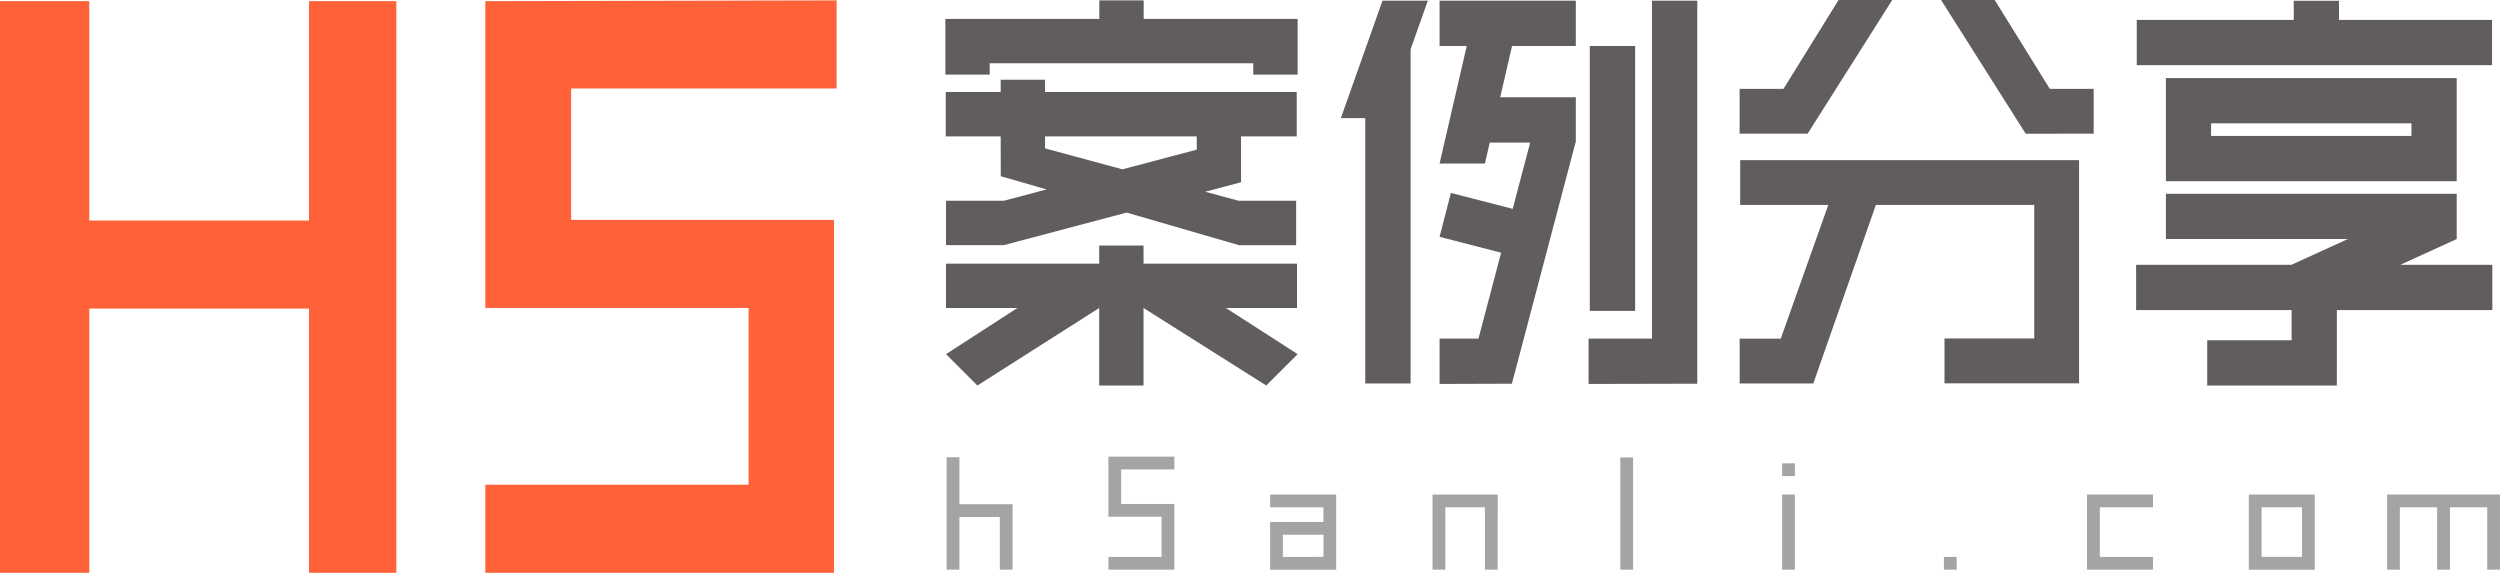 <svg id="图层_1" data-name="图层 1" xmlns="http://www.w3.org/2000/svg" viewBox="0 0 1292.46 296.14"><polygon points="1234.09 255.66 1234.09 294.51 1240.69 294.51 1240.69 262.26 1259.97 262.26 1259.97 294.51 1266.58 294.51 1266.58 262.26 1285.86 262.26 1285.86 294.51 1292.46 294.51 1292.46 255.66 1234.09 255.66" style="fill:#a4a4a4"/><path d="M1321.61,378h-34.09v38.86h34.09ZM1315,410.23h-20.87V384.58H1315Z" transform="translate(-124.92 -122.33)" style="fill:#a4a4a4"/><polygon points="1113.05 262.26 1113.05 255.66 1078.98 255.66 1078.95 255.66 1078.95 294.51 1078.98 294.51 1113.05 294.51 1113.05 287.91 1085.58 287.91 1085.58 262.26 1113.05 262.26" style="fill:#a4a4a4"/><polygon points="250.9 0.6 250.9 159.21 386.99 159.21 386.99 250.61 250.9 250.61 250.9 296.14 431.14 296.14 431.14 113.68 295.26 113.68 295.26 45.73 432.52 45.73 432.52 0.2 250.9 0.6" style="fill:#ff6139"/><polygon points="159.75 114.02 46.15 114.02 46.15 0.6 0 0.6 0 296.14 46.15 296.14 46.15 159.55 159.75 159.55 159.75 296.14 204.89 296.14 204.89 0.6 159.75 0.6 159.75 114.02" style="fill:#ff6139"/><polygon points="1288.36 10.3 1209.22 10.3 1209.22 10.17 1209.22 0.4 1185.83 0.4 1185.83 10.17 1185.83 10.3 1104.67 10.3 1104.67 33.69 1288.36 33.69 1288.36 10.3" style="fill:#615d5c"/><polygon points="1240.92 136.9 1270.08 123.58 1270.08 123.56 1270.08 123.56 1270.08 100.18 1119.74 100.18 1119.74 123.56 1213.83 123.56 1184.63 136.9 1104.34 136.9 1104.34 160.29 1184.73 160.29 1184.73 175.91 1141.09 175.91 1141.09 199.3 1208.1 199.3 1208.12 160.29 1288.5 160.29 1288.5 136.9 1240.92 136.9" style="fill:#615d5c"/><path d="M1244.65,216H1395V162.69H1244.65Zm23.39-29.9H1371.6v6.52H1268Z" transform="translate(-124.92 -122.33)" style="fill:#615d5c"/><polygon points="633.81 159.24 670.53 159.24 670.53 136.3 591.19 136.3 591.19 126.92 568.26 126.92 568.26 136.3 489.06 136.3 489.06 159.24 525.95 159.24 489.08 183.09 505.3 199.3 568.26 159.24 568.26 199.3 591.19 199.3 591.19 159.24 654.64 199.3 670.86 183.09 633.81 159.24" style="fill:#615d5c"/><polygon points="511.67 32.71 647.91 32.71 647.91 38.57 670.85 38.57 670.85 9.78 591.26 9.78 591.26 0.2 568.33 0.2 568.33 9.78 488.74 9.78 488.74 38.57 511.67 38.57 511.67 32.71" style="fill:#615d5c"/><path d="M642.3,213.43l23.7,6.83-22.14,5.86H614v22.94h29.88l63.5-16.83L765.15,249v.1H795V226.12H765.27L748,221.46l18.52-4.91V192.84h28.79V169.9H665.19v-6.34H642.26v6.34h-28.4v22.94h28.4Zm22.89-20.59h78.43v6.85L705.2,209.87l-40-10.83Z" transform="translate(-124.92 -122.33)" style="fill:#615d5c"/><rect x="821.9" y="23.78" width="23.44" height="136.95" style="fill:#615d5c"/><polygon points="854.03 175.06 821.27 175.06 821.27 198.5 877.47 198.37 877.47 0.34 854.03 0.34 854.03 175.06" style="fill:#615d5c"/><polygon points="693.2 61.08 705.82 61.08 705.82 198.26 729.26 198.26 729.26 25.47 738.17 0.34 714.73 0.34 693.2 61.08" style="fill:#615d5c"/><polygon points="744.24 0.34 744.24 23.78 758.27 23.78 744.24 84.54 767.68 84.54 770.18 73.73 791.07 73.73 782.04 107.97 750.09 99.74 744.24 122.44 776.06 130.64 764.34 175.06 744.24 175.06 744.24 198.5 781.63 198.37 814.51 73.73 814.67 73.73 814.67 50.28 775.59 50.28 781.71 23.78 814.67 23.78 814.67 0.34 744.24 0.34" style="fill:#615d5c"/><polygon points="1051.67 82.77 899.65 82.77 899.65 105.94 945.2 105.94 920.62 175.09 899.38 175.09 899.38 198.26 937.45 198.26 969.8 105.94 1051.67 105.94 1051.67 174.99 1005.28 174.99 1005.28 198.16 1074.84 198.16 1074.84 82.77 1051.67 82.77" style="fill:#615d5c"/><polygon points="978.26 0 950.52 0 922.03 45.94 899.36 45.94 899.36 69.11 934.51 69.11 978.26 0" style="fill:#615d5c"/><polygon points="1031.24 0 1003.5 0 1047.25 69.13 1082.4 69.11 1082.4 45.94 1059.72 45.94 1031.24 0" style="fill:#615d5c"/><path d="M815.64,378H781.55v6.6h27.57v7.59H781.55v24.67h34.17V378h-.08Zm-27.49,32.25V398.77h21v11.46Z" transform="translate(-124.92 -122.33)" style="fill:#a4a4a4"/><polygon points="573.03 236.26 573.03 267.15 600.52 267.15 600.52 287.91 573.03 287.91 573.03 294.51 607.12 294.51 607.12 260.55 579.63 260.55 579.63 242.68 607.12 242.68 607.12 236.07 573.03 236.07 573.03 236.26" style="fill:#a4a4a4"/><polygon points="496 260.68 496 236.38 489.4 236.38 489.4 294.51 496 294.51 496 267.28 516.88 267.28 516.88 294.51 523.48 294.51 523.48 260.68 496 260.68" style="fill:#a4a4a4"/><rect x="837.68" y="236.5" width="6.6" height="58.01" style="fill:#a4a4a4"/><rect x="921.32" y="255.66" width="6.6" height="38.85" style="fill:#a4a4a4"/><rect x="921.32" y="239.53" width="6.6" height="6.6" style="fill:#a4a4a4"/><rect x="1004.96" y="287.91" width="6.6" height="6.6" style="fill:#a4a4a4"/><polygon points="774.31 255.66 740.6 255.66 740.6 294.51 747.21 294.51 747.21 262.26 767.68 262.26 767.68 294.51 774.28 294.51 774.31 255.66" style="fill:#a4a4a4"/></svg>